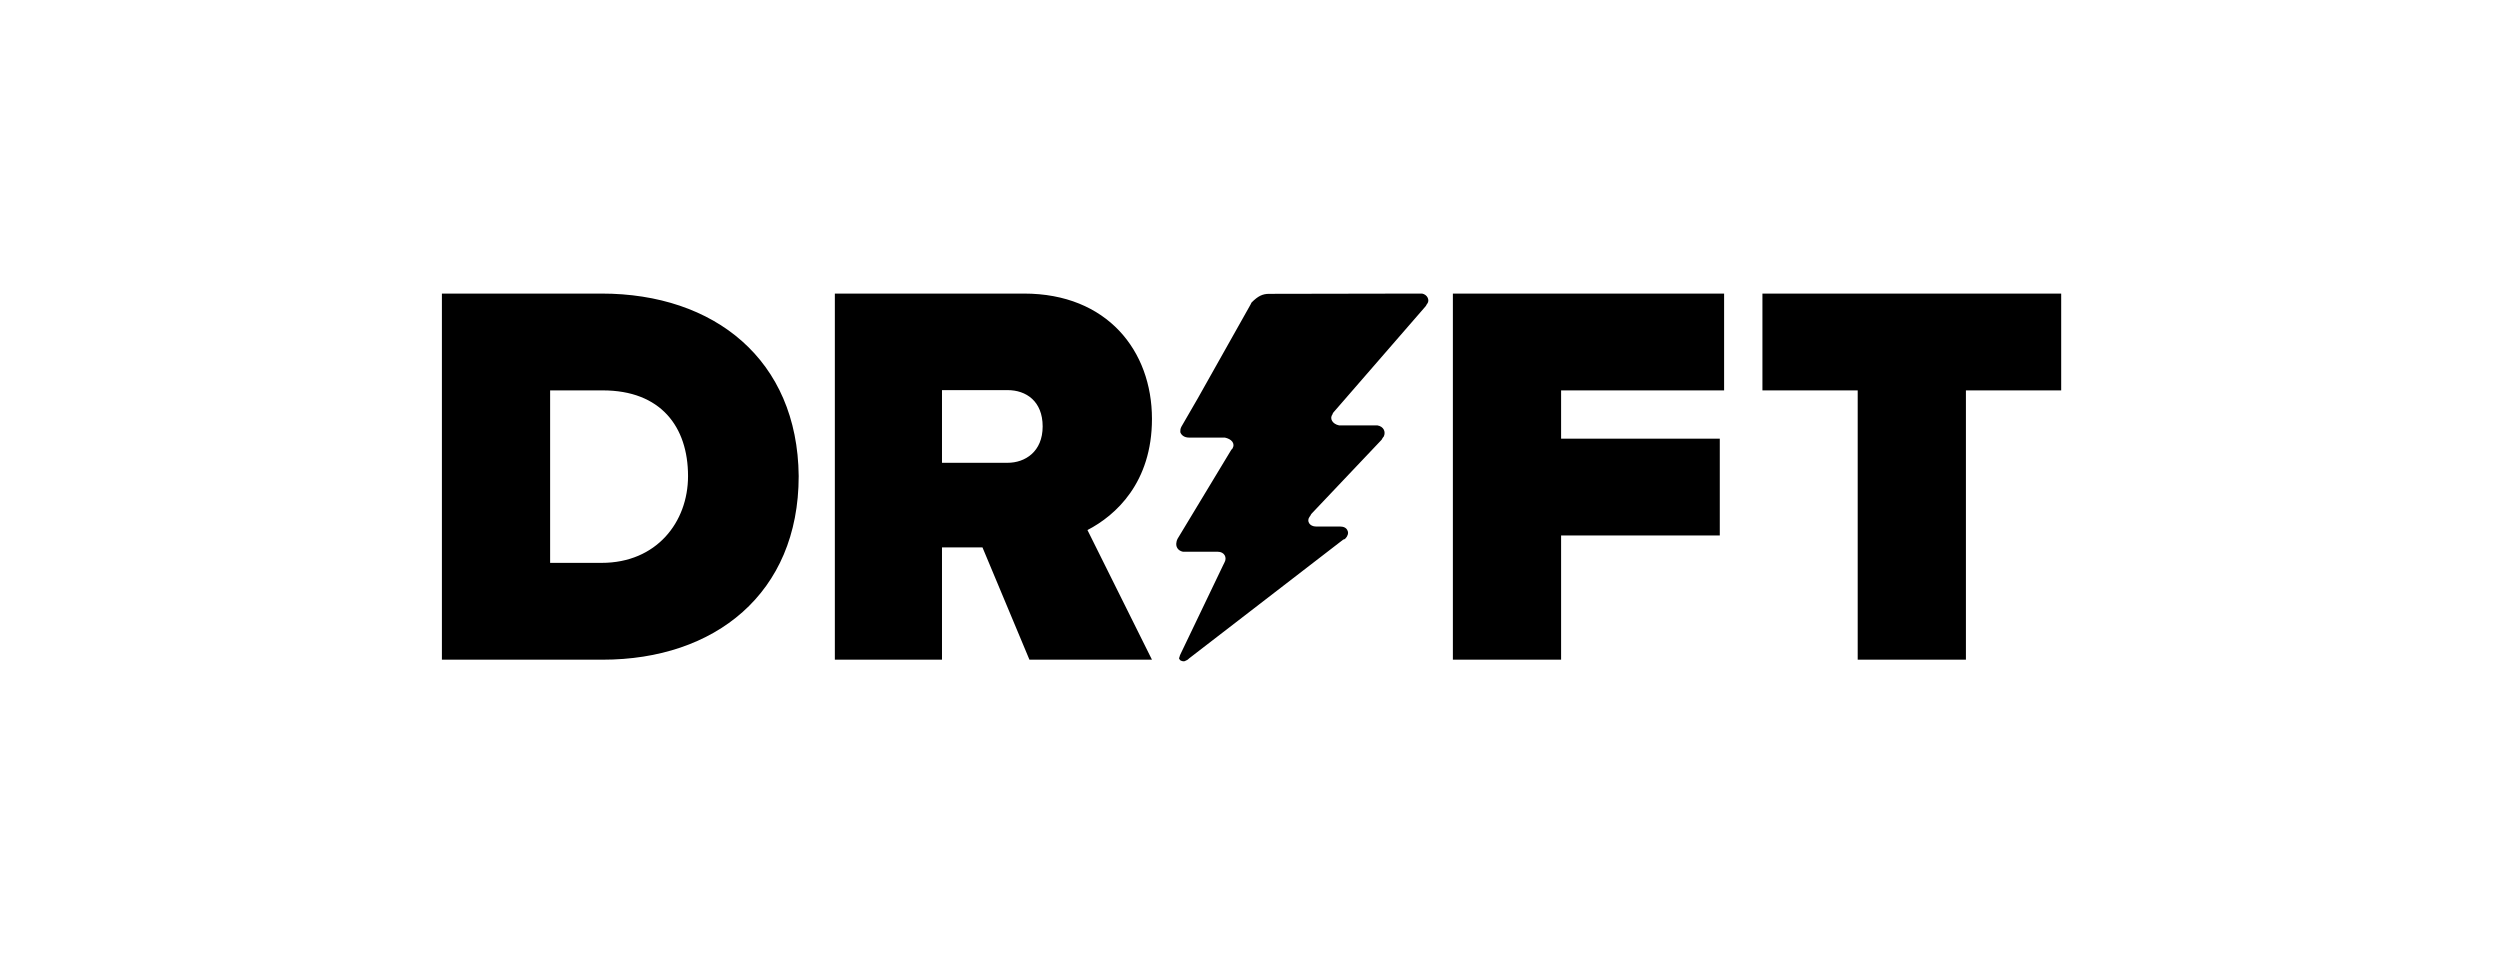 <svg width="809" height="310" viewBox="0 0 809 310" fill="none" xmlns="http://www.w3.org/2000/svg">
<path d="M372.774 135.544C372.774 113.517 358.277 95 331.378 95H270.157V213.473H304.829V177.142H317.929L333.125 213.473H372.774L351.901 171.525C361.071 166.786 372.774 156.167 372.774 135.544ZM326.051 149.761H304.829V126.242H326.051C332.077 126.242 337.404 129.84 337.404 138.001C337.404 146.163 331.727 149.761 326.051 149.761ZM470.151 213.473H505.171V173.28H556.523V141.951H505.171V126.33H557.921V95H470.151V213.473ZM194.701 95H143V213.473H195.051C231.207 213.473 258.455 192.148 258.455 154.061C258.105 116.325 231.119 95 194.701 95ZM194.701 182.144H178.021V126.33H195.051C213.827 126.33 222.648 138.089 222.648 154.061C222.648 168.98 212.43 182.144 194.701 182.144ZM570.322 95V126.33H601.151V213.473H636.171V126.33H667V95H570.322ZM458.797 95H460.195C461.941 95.351 462.64 97.106 461.941 98.159C461.592 98.51 461.592 98.861 461.243 99.212L431.899 132.999C431.899 132.999 431.2 133.701 431.2 134.052C430.152 135.456 431.2 137.212 433.296 137.65H434.344H444.649H445.697C447.793 138.001 448.492 139.757 447.793 141.249C447.444 141.6 447.095 142.302 447.095 142.302L424.475 166.172C424.126 166.523 424.126 166.874 423.777 167.225C422.729 168.629 423.777 170.384 425.873 170.384H433.645C434.693 170.384 435.741 170.735 436.091 171.788C436.44 172.49 436.091 173.544 435.392 174.246C435.043 174.597 434.693 174.597 434.693 174.597L384.826 213.035C384.826 213.035 384.127 213.737 383.778 213.737C383.429 214.088 382.73 214.088 382.031 213.737C381.682 213.386 381.333 213.035 381.682 212.684C381.682 212.333 382.031 211.631 382.031 211.631L395.83 182.846L396.179 182.144C397.227 180.389 396.179 178.546 394.083 178.546C393.734 178.546 393.385 178.546 393.385 178.546H383.865C383.516 178.546 383.167 178.546 382.817 178.546C381.071 178.195 380.372 176.791 380.721 175.386C380.721 175.035 381.071 174.333 381.071 174.333L398.45 145.549L398.799 145.198C399.847 143.442 398.45 142.038 396.354 141.6C395.306 141.6 393.559 141.6 393.559 141.6C393.559 141.6 388.931 141.6 385.787 141.6H384.739C383.341 141.6 382.293 140.898 381.944 139.844C381.944 139.142 381.944 138.791 382.293 138.089L387.621 128.875L404.651 98.598L405 97.896C407.096 95.79 408.581 95.088 410.677 95.088L458.797 95Z" fill="black"/>
</svg>
